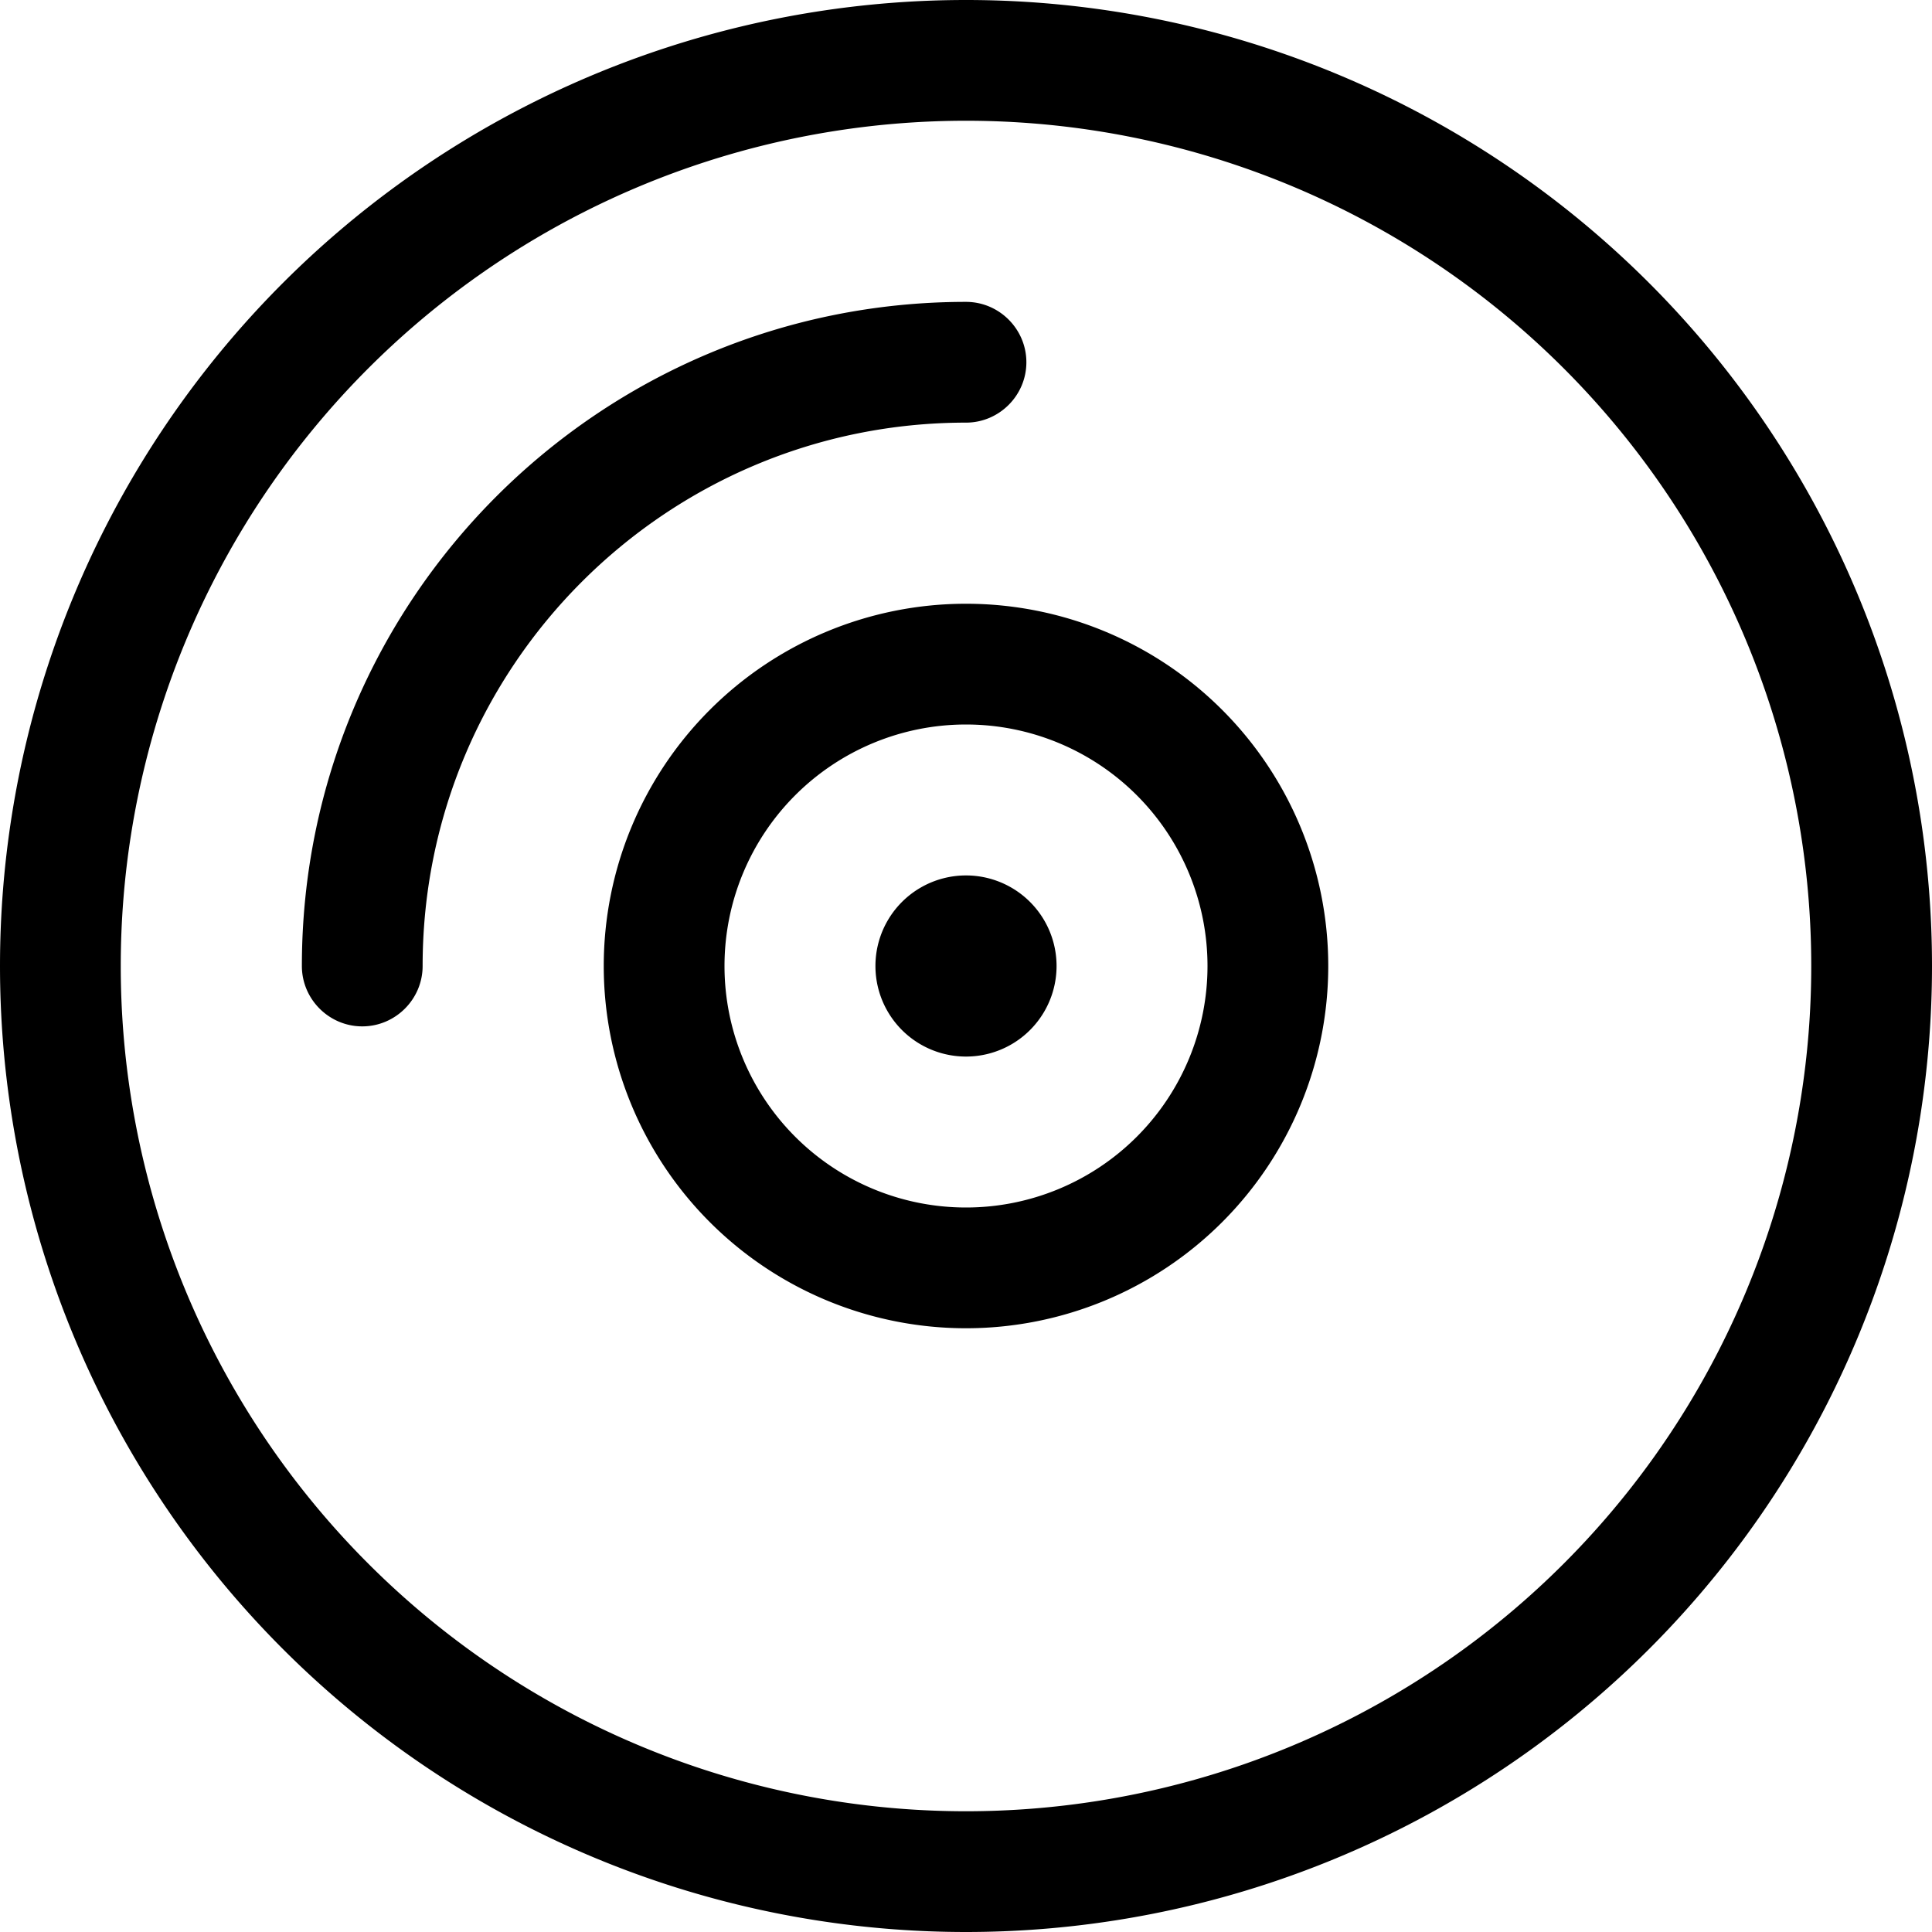 <svg xmlns="http://www.w3.org/2000/svg" viewBox="0 0 512 512"><!--! Font Awesome Pro 6.5.2 by @fontawesome - https://fontawesome.com License - https://fontawesome.com/license (Commercial License) Copyright 2024 Fonticons, Inc. --><path d="M480 256A224 224 0 1 0 32 256a224 224 0 1 0 448 0zM0 256a256 256 0 1 1 512 0A256 256 0 1 1 0 256zm320 0a64 64 0 1 0 -128 0 64 64 0 1 0 128 0zm-160 0a96 96 0 1 1 192 0 96 96 0 1 1 -192 0zm72 0a24 24 0 1 1 48 0 24 24 0 1 1 -48 0zm-120 0c0 8.8-7.2 16-16 16s-16-7.2-16-16c0-97.2 78.8-176 176-176c8.8 0 16 7.2 16 16s-7.2 16-16 16c-79.5 0-144 64.5-144 144z"/></svg>